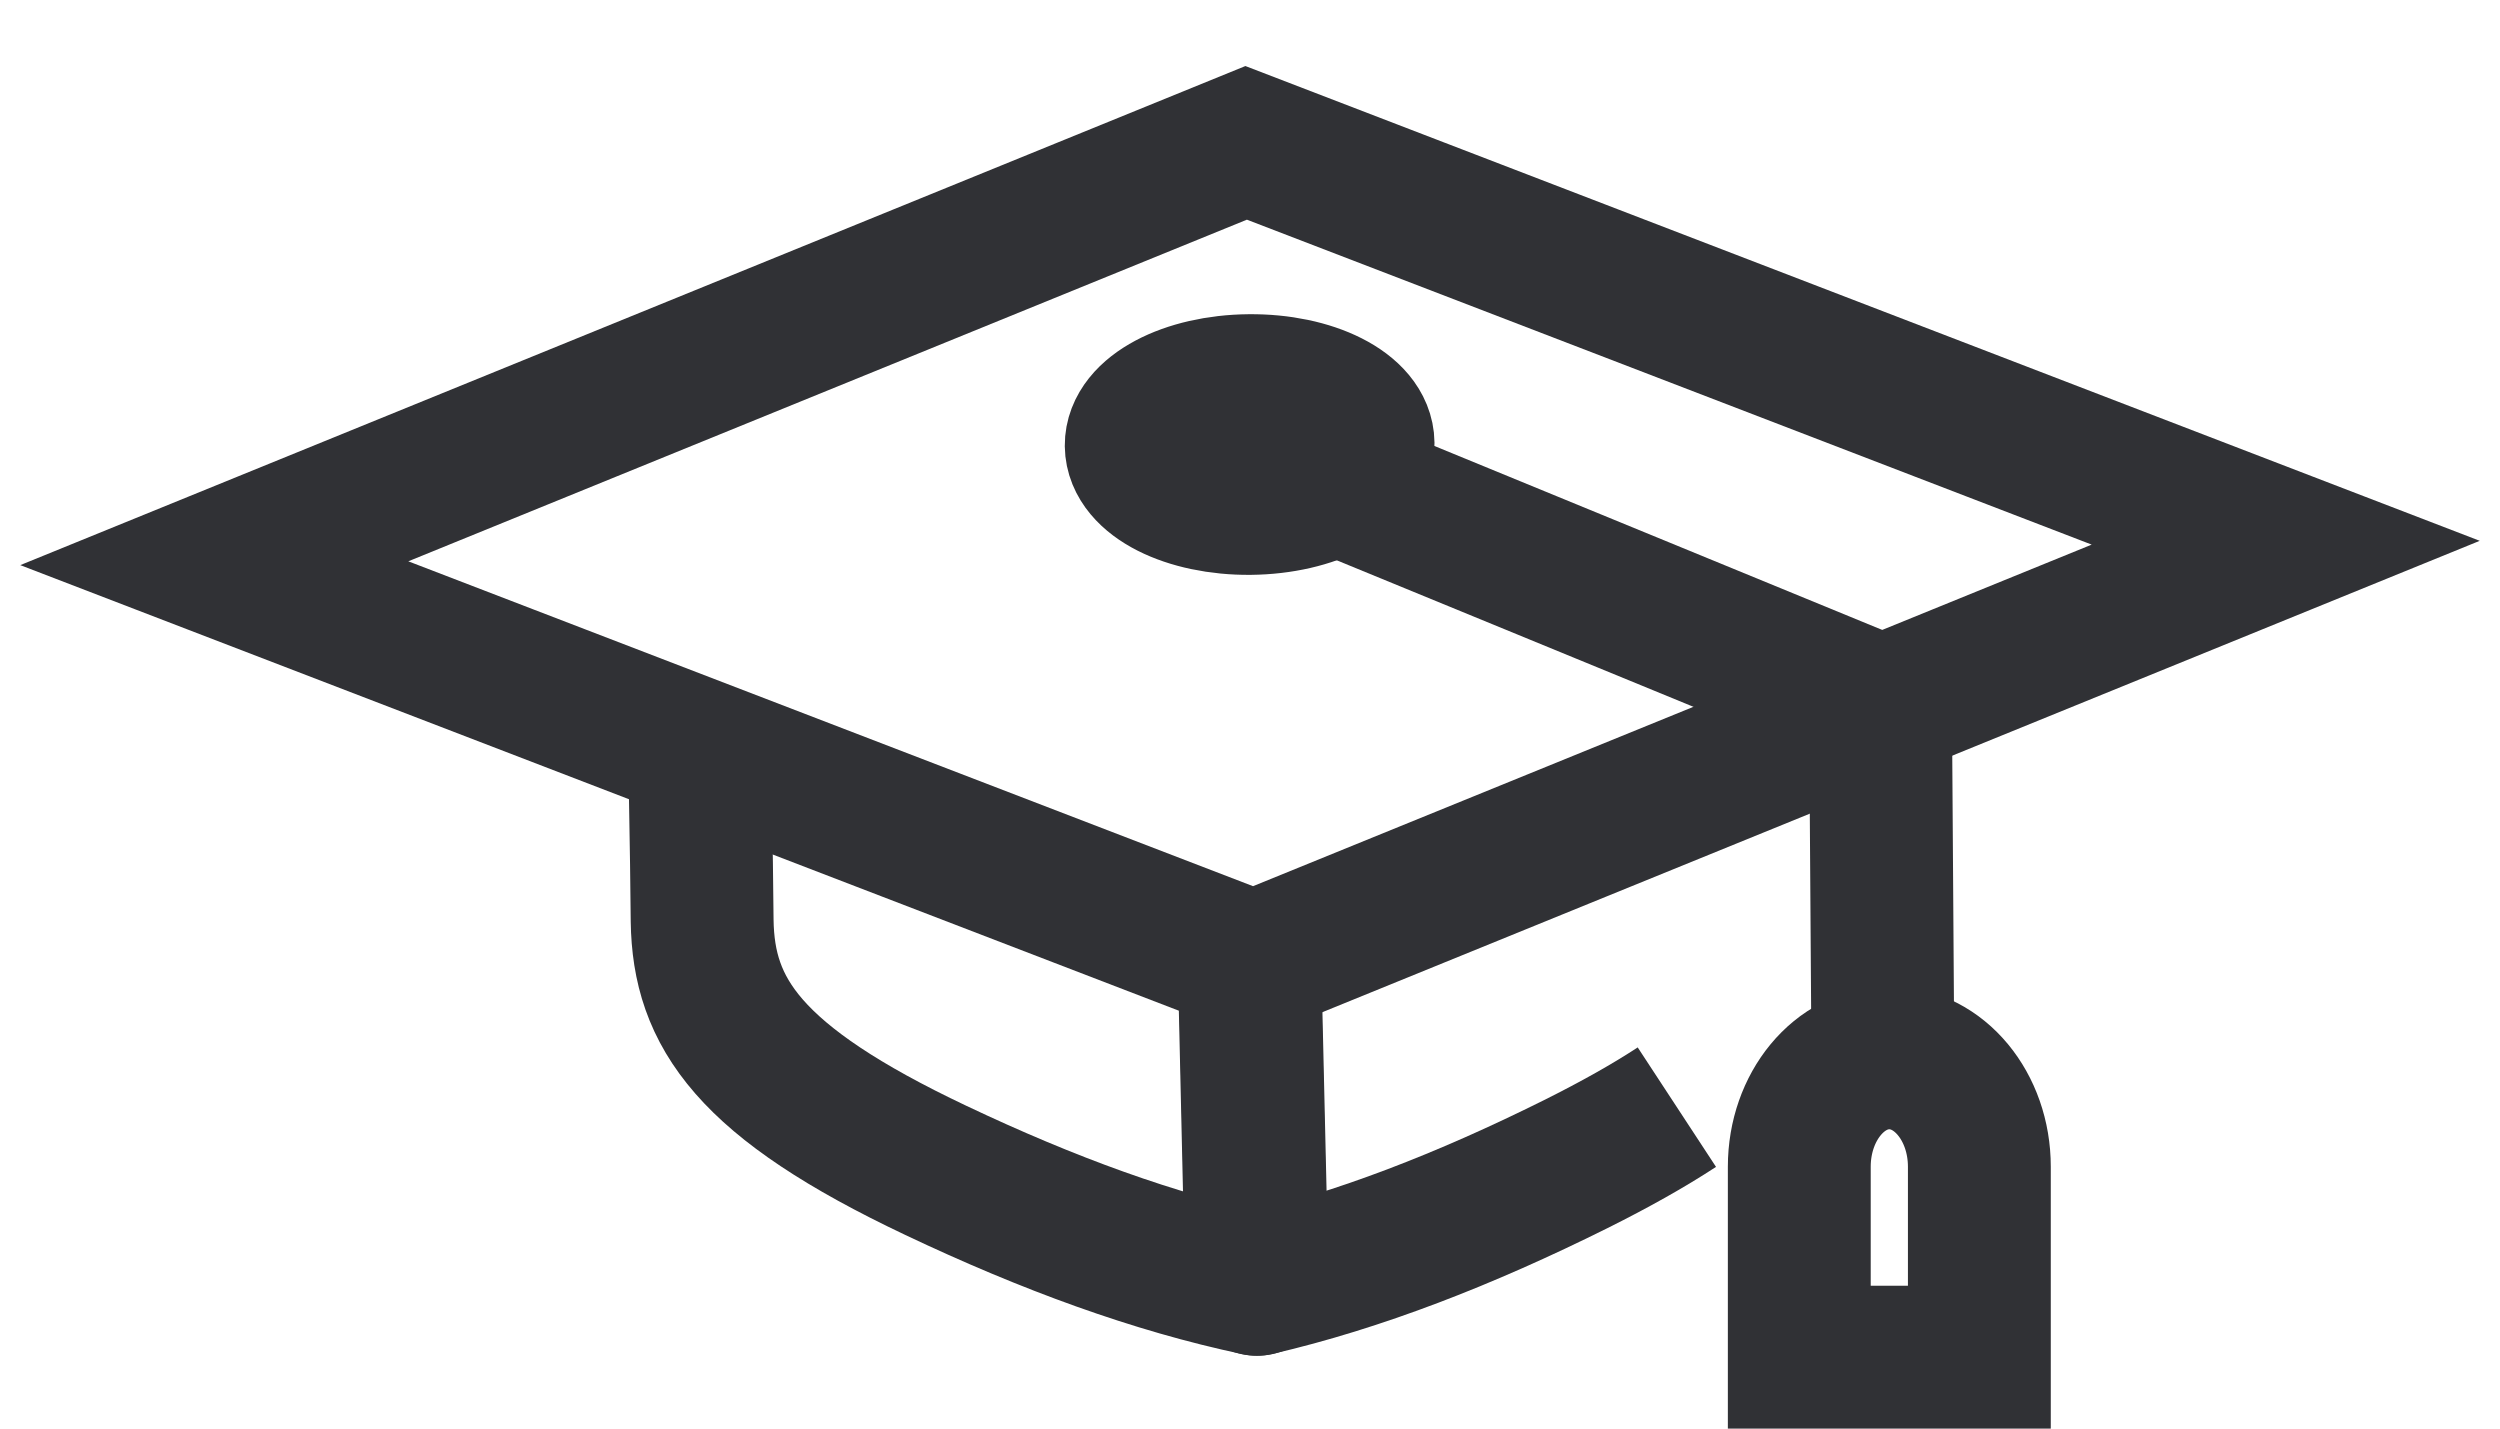 <?xml version="1.0" encoding="UTF-8"?>
<svg width="35px" height="20px" viewBox="0 0 35 20" version="1.1" xmlns="http://www.w3.org/2000/svg" xmlns:xlink="http://www.w3.org/1999/xlink">
    <title>C358B200-EC81-410D-8D01-8EC338439814</title>
    <g id="Page-1" stroke="none" stroke-width="1" fill="none" fill-rule="evenodd">
        <g id="VACANCIES" transform="translate(-279, -2142)" stroke="#303135" stroke-width="2">
            <g id="ROW-Copy-3" transform="translate(274, 2131)">
                <g id="HAT" transform="translate(8, 13)">
                    <path d="M6.793,8.156 C6.805,9.478 6.818,9.57 6.83,10.891 C6.849,12.174 7.475,13.142 10.103,14.386 C11.669,15.129 13.166,15.677 14.602,15.98 L14.493,11.272" id="Stroke-2" stroke-linejoin="round"></path>
                    <path d="M20.476,13.5 C20.087,13.755 19.619,14.019 19.06,14.298 C17.508,15.071 16.021,15.648 14.592,15.98 L14.484,11.272" id="Stroke-4" stroke-linejoin="round"></path>
                    <polygon id="Stroke-6" points="14.553 11.482 0 5.885 14.446 0 29 5.598"></polygon>
                    <polyline id="Stroke-8" points="16.028 4.892 23.327 7.89 23.361 12.896"></polyline>
                    <path d="M16.083,4.207 C16.088,4.664 15.38,5.039 14.503,5.048 C13.626,5.056 12.912,4.694 12.907,4.238 C12.903,3.783 13.61,3.407 14.487,3.399 C15.365,3.39 16.079,3.752 16.083,4.207 Z" id="Stroke-10"></path>
                    <path d="M24.711,17 L24.711,14.334 C24.711,13.492 24.146,12.81 23.45,12.81 C22.755,12.81 22.19,13.492 22.19,14.334 L22.19,17 L24.711,17 Z" id="Stroke-12"></path>
                </g>
            </g>
        </g>
    </g>
</svg>